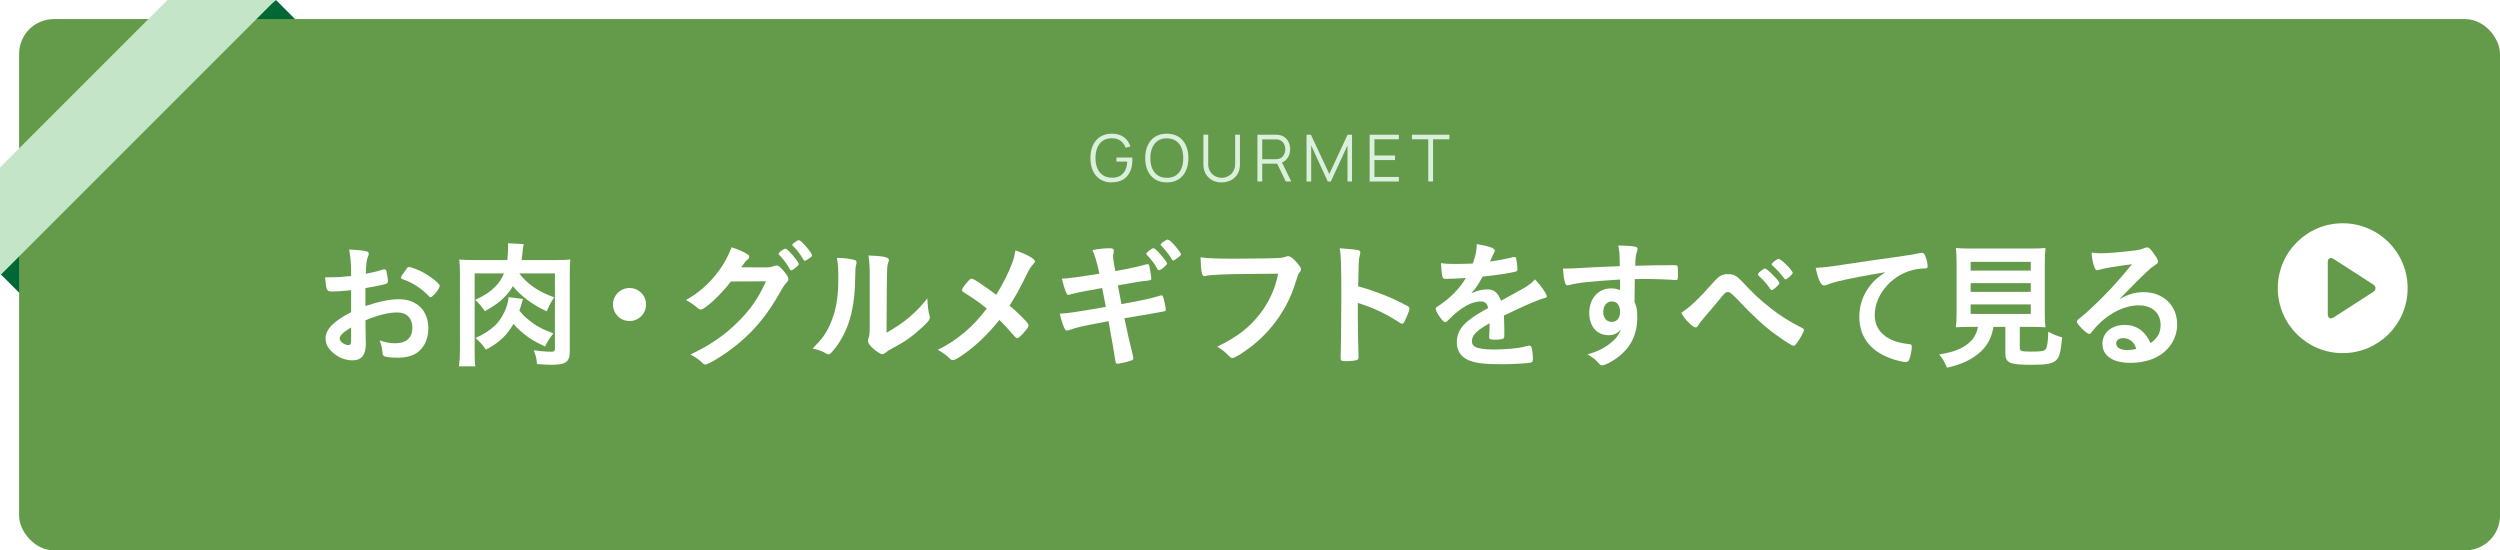 <?xml version="1.0" encoding="UTF-8"?>
<svg id="_レイヤー_2" data-name="レイヤー_2" xmlns="http://www.w3.org/2000/svg" width="360" height="79.25" xmlns:xlink="http://www.w3.org/1999/xlink" viewBox="0 0 360 79.25">
  <defs>
    <style>
      .cls-1, .cls-2 {
        fill: none;
      }

      .cls-3 {
        fill: url(#_新規パターンスウォッチ_3);
        opacity: .15;
      }

      .cls-4 {
        fill: #dbefdd;
      }

      .cls-2 {
        stroke: #fff;
        stroke-width: 2.4px;
      }

      .cls-5 {
        fill: #fff;
      }

      .cls-6 {
        fill: #649b4b;
      }

      .cls-7 {
        fill: #006837;
      }

      .cls-8 {
        fill: #c5e5c9;
      }

      .cls-9 {
        clip-path: url(#clippath);
      }
    </style>
    <pattern id="_新規パターンスウォッチ_3" data-name="新規パターンスウォッチ 3" x="0" y="0" width="72" height="72" patternTransform="translate(-4809.5 -13564.44) rotate(-45) scale(.33)" patternUnits="userSpaceOnUse" viewBox="0 0 72 72">
      <g>
        <rect class="cls-1" width="72" height="72"/>
        <g>
          <line class="cls-2" x1="71.75" y1="66" x2="144.25" y2="66"/>
          <line class="cls-2" x1="71.75" y1="42" x2="144.25" y2="42"/>
          <line class="cls-2" x1="71.75" y1="18" x2="144.25" y2="18"/>
          <line class="cls-2" x1="71.75" y1="54" x2="144.25" y2="54"/>
          <line class="cls-2" x1="71.75" y1="30" x2="144.25" y2="30"/>
          <line class="cls-2" x1="71.75" y1="6" x2="144.25" y2="6"/>
        </g>
        <g>
          <line class="cls-2" x1="-.25" y1="66" x2="72.25" y2="66"/>
          <line class="cls-2" x1="-.25" y1="42" x2="72.25" y2="42"/>
          <line class="cls-2" x1="-.25" y1="18" x2="72.25" y2="18"/>
          <line class="cls-2" x1="-.25" y1="54" x2="72.25" y2="54"/>
          <line class="cls-2" x1="-.25" y1="30" x2="72.25" y2="30"/>
          <line class="cls-2" x1="-.25" y1="6" x2="72.25" y2="6"/>
        </g>
        <g>
          <line class="cls-2" x1="-72.25" y1="66" x2=".25" y2="66"/>
          <line class="cls-2" x1="-72.25" y1="42" x2=".25" y2="42"/>
          <line class="cls-2" x1="-72.25" y1="18" x2=".25" y2="18"/>
          <line class="cls-2" x1="-72.25" y1="54" x2=".25" y2="54"/>
          <line class="cls-2" x1="-72.25" y1="30" x2=".25" y2="30"/>
          <line class="cls-2" x1="-72.25" y1="6" x2=".25" y2="6"/>
        </g>
      </g>
    </pattern>
    <clipPath id="clippath">
      <rect class="cls-1" width="49.5" height="49.5"/>
    </clipPath>
  </defs>
  <g id="image">
    <g>
      <polygon class="cls-7" points="39.74 0 50.67 10.93 25.3 10.93 39.74 0"/>
      <polygon class="cls-7" points="0 39.39 10.93 50.32 10.93 24.96 0 39.39"/>
      <g>
        <rect class="cls-6" x="2.75" y="2.75" width="357.25" height="76.5" rx="5" ry="5"/>
        <rect class="cls-3" x="2.75" y="2.75" width="357.25" height="76.5" rx="5" ry="5"/>
      </g>
      <g class="cls-9">
        <rect class="cls-8" x="-19.41" y="7.7" width="76.23" height="11" transform="translate(-3.86 17.09) rotate(-45)"/>
      </g>
      <g>
        <path class="cls-5" d="M50.56,41.79c-1.58.16-1.98.18-2.88.18-.62,0-.72-.26-.86-2.04h.78c.98,0,1.86-.06,2.96-.18v-.42c0-1.3-.08-2.32-.28-3.4,1.52.08,2.12.16,2.54.28.2.06.28.16.28.36,0,.12-.02.2-.12.4-.18.38-.28,1.1-.3,2.46.66-.12,1.72-.38,2.52-.62.06-.02.1-.02.14-.02.16,0,.26.08.3.22.1.4.22,1.2.22,1.5,0,.16-.1.3-.26.36-.24.1-1.7.4-2.98.62v2.58c1.98-.66,3.52-.98,4.84-.98,2.56,0,4.22,1.64,4.22,4.18,0,1.64-.66,2.96-1.84,3.66-.62.36-1.5.58-2.46.58s-1.82-.08-2.04-.22c-.22-.12-.24-.18-.28-.66-.04-.56-.16-1.04-.4-1.62.82.3,1.5.42,2.28.42,1.56,0,2.44-.8,2.44-2.22s-.84-2.22-2.18-2.22c-1.26,0-2.86.4-4.58,1.14q0,.08.02.86.02,1.32.02,1.6c.02.36.02.72.02.9,0,1.62-.62,2.4-1.94,2.4s-2.58-.68-3.38-1.72c-.32-.44-.48-.9-.48-1.44,0-1.3,1.16-2.48,3.68-3.78v-3.16ZM50.56,47.15c-1.16.7-1.64,1.16-1.64,1.58,0,.46.66.96,1.26.96.28,0,.38-.18.38-.64v-1.9ZM61.72,42.61c-1.02-1.08-2.42-1.98-3.74-2.4-.16-.06-.24-.14-.24-.24,0-.12.2-.44.76-1.2.22-.3.24-.32.44-.32.2.02.96.28,1.48.52,1.26.58,2.9,1.82,2.9,2.2s-1,1.62-1.3,1.62c-.1,0-.18-.04-.3-.18Z"/>
        <path class="cls-5" d="M74.77,39.37c1.16,1.54,2.86,2.7,5.04,3.44-.48.7-.66,1.06-1.08,2.02-1.96-.88-3.7-2.18-4.88-3.62-.32.56-.62.94-1.12,1.48-.82.84-1.46,1.3-2.9,2.12-.54-.76-.86-1.14-1.4-1.62,1.46-.7,2.2-1.2,2.88-1.9.56-.56.96-1.18,1.26-1.92h-4.22v11.1c0,1.24.02,1.68.08,2.28h-2.34c.1-.7.14-1.32.14-2.2v-11.34c0-.82-.02-1.24-.1-1.84.62.06,1.16.08,2.2.08h4.72c.08-.74.12-1.34.12-1.96,0-.2,0-.28-.02-.46l2.26.12c-.08.42-.12.7-.2,1.5-.06.44-.08.56-.1.8h4.92c1.08,0,1.58-.02,2.1-.08-.06.56-.08,1.04-.08,2.1v11.28c0,.74-.2,1.2-.66,1.46-.36.22-1,.32-2.04.32-.34,0-1.44-.06-2.02-.1-.06-.8-.18-1.26-.46-1.98,1,.12,1.84.2,2.48.2.46,0,.56-.08.56-.44v-10.84h-5.14ZM75.31,43.05q-.12.36-.3,1c-.06.24-.1.32-.22.68.42.52.64.76,1.2,1.22,1.14.96,1.88,1.36,3.7,2.06-.58.72-.78,1.04-1.2,1.88-1.54-.72-2.18-1.1-3.06-1.82-.66-.54-1.08-.94-1.48-1.44-.98,1.7-2.08,2.72-3.98,3.72-.5-.72-.88-1.16-1.5-1.68,1.08-.46,2.02-1.06,2.82-1.8,1.04-1,1.88-2.76,1.94-4.08l2.08.26Z"/>
        <path class="cls-5" d="M93.03,43.85c0,1.32-1.06,2.38-2.38,2.38s-2.38-1.06-2.38-2.38,1.06-2.38,2.38-2.38,2.38,1.06,2.38,2.38Z"/>
        <path class="cls-5" d="M105.25,40.53c-1.38,1.84-3.74,4.04-4.32,4.04-.18,0-.26-.04-.66-.38-.3-.26-.82-.62-1.48-1,1.42-.76,2.88-1.96,3.98-3.26,1.18-1.4,1.88-2.56,2.58-4.32.98.32,1.5.56,2.16.92.28.16.38.28.38.46,0,.14-.06.26-.24.38-.2.16-.4.4-.92,1.12l2.98.02c1.08,0,1.28-.02,1.88-.24.08-.02.14-.04.22-.04.32,0,.66.3,1.24,1.04.38.48.48.68.48.9s-.06.32-.34.6c-.16.16-.42.54-.62.9-2.16,3.9-4.24,6.36-7.42,8.72-1.38,1.04-3.2,2.1-3.58,2.1-.16,0-.3-.08-.48-.28-.34-.36-.88-.74-1.66-1.16,2.92-1.4,4.96-2.8,6.96-4.82,1.42-1.42,2.42-2.78,3.3-4.46.18-.34.3-.6.62-1.26l-5.06.02ZM114.77,38.37c-.44.38-.7.56-.82.56s-.12,0-.48-.6c-.32-.54-.8-1.16-1.26-1.62-.08-.08-.1-.12-.1-.18,0-.16.76-.72.98-.72.16,0,.4.2,1,.88.54.62.92,1.16.92,1.3s-.06.22-.24.38ZM115.67,37.35c-.48-.82-.94-1.4-1.48-1.92-.08-.08-.1-.12-.1-.16,0-.1.1-.2.44-.44.26-.2.38-.24.52-.24.22.02.74.52,1.42,1.4.28.36.46.66.46.76s-.06.2-.3.38c-.32.24-.62.42-.74.42-.08,0-.14-.04-.22-.2Z"/>
        <path class="cls-5" d="M123.1,37.45c.16.06.24.18.24.34,0,.08,0,.12-.04.28-.12.44-.14.76-.14,1.56-.04,4.88-.92,8-3.02,10.66-.46.56-.64.74-.84.74-.08,0-.18-.04-.34-.12-.54-.34-1.04-.52-1.94-.72,1.38-1.4,1.92-2.14,2.52-3.5.84-1.88,1.18-3.78,1.18-6.64,0-1.32-.04-1.92-.2-2.92,1.12.02,2.04.14,2.58.32ZM125.24,39.39c0-.98-.06-1.76-.18-2.6,2.16.08,2.94.24,2.94.64,0,.12-.02.18-.1.4-.06.12-.12.44-.14.74q-.06.54-.1,9.34c2.54-1.44,4.2-2.82,5.88-4.94.04,1.04.12,1.8.3,2.4.06.18.06.24.06.34,0,.32-.2.58-1.12,1.44-1.48,1.36-2.48,2.06-4.34,3.04-.44.22-.7.4-.94.62-.14.12-.32.2-.46.2-.24,0-.96-.48-1.48-.98-.4-.4-.58-.7-.58-.96,0-.1.02-.16.08-.34.14-.38.18-.74.18-1.84v-7.5Z"/>
        <path class="cls-5" d="M145.79,37.79c.22-.6.32-1.02.44-1.74,1.74.62,2.8,1.22,2.8,1.6,0,.1-.04.16-.18.32-.38.4-.68.86-1,1.54-1,2.06-1.54,3.04-2.48,4.5.9.74,1.8,1.62,2.48,2.36.18.2.26.34.26.5,0,.2-.24.56-.8,1.16-.42.46-.66.66-.84.66-.1,0-.2-.06-.36-.24-1.2-1.36-1.32-1.5-2.2-2.38-1.7,2.14-3.64,3.96-5.52,5.2-.6.42-.96.58-1.18.58-.2,0-.22,0-.72-.48-.34-.3-.84-.66-1.44-1,2.76-1.36,5.04-3.26,7.04-5.94-.94-.78-1.42-1.12-3.12-2.22-.4-.24-.44-.28-.44-.42,0-.22.24-.56.88-1.3.22-.26.38-.36.54-.36.26,0,1.6.9,3.5,2.32,1.04-1.68,1.76-3.12,2.34-4.66Z"/>
        <path class="cls-5" d="M157.31,36.01c.9-.18,1.76-.26,2.54-.26.4,0,.54.1.54.38,0,.08,0,.14-.06.34-.02.12-.04.26-.04.4,0,.36.04.7.3,2.16,1.62-.26,3.52-.68,4.38-.94.14-.06.18-.06.3-.06.14,0,.2.12.28.5.08.38.24,1.4.24,1.56,0,.24-.08.28-.86.36-.5.04-.78.08-1.78.26q-.36.06-2.18.38.34,1.76.52,2.7l.88-.16c2-.36,3.36-.66,4.28-.94.32-.1.52-.16.58-.16.16,0,.22.08.28.28.16.52.36,1.48.36,1.8,0,.18-.04.2-.64.3q-.32.06-.98.18-1.08.18-4.34.74.52,2.52,1.24,5.42c.04.16.06.28.06.32,0,.2-.08.26-.42.38-.56.2-1.6.42-1.88.42-.2,0-.24-.06-.3-.44-.14-.96-.46-2.74-.98-5.68-4.08.76-4.4.84-5.54,1.24-.26.08-.34.1-.44.1-.16,0-.26-.08-.36-.3-.24-.5-.44-1.14-.68-2.12,1.04-.04,2.14-.2,6.64-.98-.24-1.18-.4-2.04-.54-2.72q-3.64.64-4.66.94c-.16.06-.2.06-.24.06q-.32,0-.9-2.34,1.1-.02,5.4-.72c-.32-1.52-.64-2.66-1-3.4ZM166.67,38.75c-.42-.78-.86-1.36-1.48-2-.12-.12-.12-.14-.12-.2,0-.12.12-.24.46-.5.32-.24.44-.3.56-.3.16,0,.36.16.86.7.64.72,1.1,1.34,1.1,1.5,0,.24-.9.96-1.16.96-.08,0-.14-.04-.22-.16ZM169.45,37.23c-.12.08-.3.2-.36.22t-.1.04s-.04.02-.06.02c-.06,0-.14-.06-.18-.16-.28-.52-1.02-1.48-1.54-1.98t-.1-.14q.12-.2.32-.34c.3-.2.62-.4.66-.4q.24.04.48.24c.54.48,1.5,1.68,1.5,1.92,0,.1-.22.3-.62.58Z"/>
        <path class="cls-5" d="M180.24,39.45c-3.58,0-6.1.12-6.74.3-.02.02-.04.02-.06.02-.38,0-.5-.66-.56-2.72.98.16,2.26.2,5.22.2,2.68,0,5.82-.06,6.32-.12.36-.04.48-.06.84-.2.1-.04.14-.04.22-.04.34,0,.76.32,1.4,1.08.38.48.46.6.46.82,0,.14-.06.26-.2.44-.2.24-.22.3-.66,1.7-1.12,3.52-3.34,6.68-6.34,9-1.2.92-2.34,1.62-2.64,1.62-.22,0-.26-.02-.72-.48-.54-.54-.96-.84-1.5-1.14,2.94-1.46,4.54-2.7,6.08-4.64,1.38-1.76,2.24-3.64,2.7-5.88q-1.56.02-3.82.04Z"/>
        <path class="cls-5" d="M195.53,45.89c0,1.22.06,4.48.1,5.42v.1c0,.18-.04.32-.14.38-.14.12-.94.22-1.68.22-.64,0-.76-.06-.76-.46v-.08c.04-.52.1-6.28.1-8.66,0-4.6-.04-5.9-.22-7.06,1.44.1,2.08.16,2.66.28.2.06.3.16.3.32q0,.1-.08.44c-.08.24-.12.52-.14.84,0,.04-.04,1.24-.1,3.6q1.42.4,2.24.7c2,.7,3.14,1.22,4.92,2.16.16.12.24.22.24.34,0,.2-.36,1.16-.68,1.76-.16.34-.26.44-.38.44-.08,0-.18-.04-.32-.14-1.96-1.3-4.02-2.26-6.06-2.86v2.26Z"/>
        <path class="cls-5" d="M214.5,46.53c-1.98,1.16-2.54,1.74-2.54,2.62,0,.36.14.6.44.78.44.26,1.42.4,2.68.4,1.08,0,2.58-.1,3.6-.24.42-.06.66-.12,1.46-.32h.1c.14,0,.24.1.3.24.12.42.2,1.02.2,1.74,0,.3-.1.42-.36.48-.48.1-2.7.22-4.16.22-2.44,0-3.74-.16-4.7-.56-1.16-.48-1.74-1.38-1.74-2.64,0-1.16.54-2.18,1.62-3.04.86-.68,1.06-.82,2.9-1.86-.16-.66-.46-.94-1.08-.94-.82,0-1.68.32-2.62.94-.58.4-1.26.96-1.68,1.38-.6.62-.66.66-.82.66-.2,0-.62-.46-1.04-1.16-.2-.34-.32-.6-.32-.74,0-.18.04-.22.52-.52,1.64-1.1,3-2.5,3.82-3.94-1.42.1-2.16.12-2.94.12-.3,0-.36-.06-.46-.4-.06-.26-.16-1.32-.18-1.86.68.1,1.08.12,2.04.12.78,0,1.64-.02,2.54-.06.42-1.14.56-1.86.58-2.8,1.78.3,2.6.6,2.6.94,0,.08-.02.12-.08.24-.14.26-.3.58-.56,1.2q-.04.08-.06.14c1.14-.16,2.14-.36,2.84-.52.44-.12.54-.14.64-.14.16,0,.24.06.28.18.08.36.2,1.28.2,1.56,0,.22-.08.32-.34.38-.64.18-2.84.52-4.68.7-.6,1.1-1.02,1.74-1.64,2.42.9-.42,1.58-.58,2.38-.58.9,0,1.5.52,1.9,1.64,1.98-1.08,3.04-1.66,3.16-1.74.92-.54,1.3-.84,1.74-1.34.82.84,1.7,2.1,1.7,2.44,0,.12-.08.2-.34.26-.98.26-2.8,1.04-5.84,2.52.02.36.06,1.28.06,1.92v.96c0,.24-.04.36-.14.42-.1.1-.64.16-1.24.16-.68,0-.8-.06-.8-.38v-.08c.04-.58.06-1.34.06-1.82v-.1Z"/>
        <path class="cls-5" d="M233.29,40.25c-4.38.28-6.08.46-7.34.8-.08.02-.16.04-.22.04-.14,0-.26-.1-.32-.26-.18-.5-.28-1.16-.34-2.16h.48c.64,0,1.24-.02,3.16-.14,1.48-.08,2.74-.14,4.54-.2-.02-1.8-.04-2.08-.22-2.98,1.54.04,2.32.1,2.6.22.12.06.18.16.18.36,0,.04-.02.12-.06.22-.18.44-.24.88-.28,2.12,2.92-.08,3.36-.08,5.36-.08.54,0,.62,0,.68.06.08.08.12.38.12,1.06,0,.92-.02,1.02-.28,1.02h-.08c-.86-.08-3-.16-4.4-.16q-.46,0-1.46.02l-.04,3.28c.3.66.4,1.22.4,2.18,0,2.5-.92,4.42-2.86,5.84-.8.6-1.82,1.12-2.18,1.12-.18,0-.28-.06-.44-.22-.56-.64-.98-.96-1.7-1.36,1.2-.34,1.82-.62,2.6-1.1.58-.38,1.1-.8,1.48-1.22.26-.32.46-.62.76-1.26-.58.6-1.06.82-1.8.82-1.68,0-2.78-1.28-2.78-3.22,0-2.04,1.3-3.52,3.1-3.52.58,0,.94.08,1.34.26v-1.54ZM230.87,44.93c0,.84.48,1.42,1.2,1.42.76,0,1.22-.54,1.22-1.46s-.44-1.48-1.2-1.48c-.72,0-1.22.62-1.22,1.52Z"/>
        <path class="cls-5" d="M246.73,40.65c.84-.94,1.26-1.18,2.08-1.18s1.28.24,2.1,1.12c1.64,1.76,2.4,2.48,4.18,3.88,1.16.92,2.68,1.88,4.16,2.62.46.24.52.3.52.44,0,.22-.46,1.08-.96,1.78-.28.4-.36.48-.52.48-.24,0-1.08-.52-2.6-1.62-1.42-1-3.38-2.78-5.16-4.7q-1.3-1.42-1.66-1.42c-.38,0-.42.02-1.32,1.14-.64.78-1.22,1.46-2.16,2.56-.48.56-.7.84-.84,1.08-.14.24-.24.32-.38.32-.22,0-.58-.26-1.1-.8-.42-.42-.56-.6-.96-1.32,1.32-.86,2.42-1.9,4.62-4.38ZM255.13,41.77c-.08,0-.16-.04-.22-.16-.5-.74-.92-1.24-1.66-1.9-.1-.1-.12-.14-.12-.2,0-.12.24-.36.66-.66.2-.16.24-.18.36-.18.16,0,.6.36,1.22,1,.64.66.86.94.86,1.1,0,.22-.86,1-1.1,1ZM258.15,39.29c0,.2-.82.94-1.04.94-.08,0-.16-.06-.24-.2-.36-.52-.96-1.18-1.66-1.82-.08-.06-.1-.1-.1-.14,0-.18.78-.8,1-.8.36,0,2.04,1.68,2.04,2.02Z"/>
        <path class="cls-5" d="M264.6,40.53c-.52.12-.7.18-1.42.44-.26.1-.4.14-.52.14-.44,0-.84-.82-1.2-2.54,1.28-.06,1.74-.12,3.96-.46,2.4-.36,5.44-.82,7.04-1.02,1.8-.24,3.24-.48,4-.64.14-.04.2-.04.3-.04.26,0,.36.12.54.62.16.42.28,1.02.28,1.3,0,.24-.08.32-.36.32-.42,0-.8.04-1.18.1-3.38.56-6.08,3.52-6.08,6.64,0,2.34,1.84,3.88,4.96,4.16.28.02.38.12.38.36,0,.5-.2,1.46-.38,1.9-.1.22-.26.32-.52.32s-.86-.12-1.48-.3c-3.4-1-5.18-3.16-5.18-6.22,0-1.66.54-3.2,1.58-4.52.56-.72,1.04-1.12,2.18-1.9-2.62.44-5.38.96-6.9,1.34Z"/>
        <path class="cls-5" d="M283.73,47.07c-.9,0-1.6.02-2.08.06.06-.56.1-1.18.1-2.04v-7c0-1.04-.04-1.9-.1-2.38.56.06,1.16.08,2.02.08h8.86c.84,0,1.46-.02,2.02-.08-.06.42-.1,1.3-.1,2.38v7c0,.96.02,1.48.1,2.04-.5-.04-1.28-.06-2.04-.06h-1.66v2.96c0,.54.16.6,1.72.6,1.44,0,1.82-.08,2.04-.4.2-.28.3-1.04.34-2.46.8.42,1.28.62,2,.8-.2,2.14-.38,2.86-.88,3.32-.54.48-1.36.64-3.5.64-3.22,0-3.8-.26-3.8-1.7v-3.76h-1.72c-.22,1.46-.84,2.66-1.82,3.56-1.22,1.12-2.66,1.82-4.86,2.32-.32-.8-.56-1.2-1.12-1.9,1.82-.32,2.82-.66,3.76-1.28,1.02-.66,1.58-1.5,1.82-2.7h-1.1ZM283.77,38.97h8.66v-1.26h-8.66v1.26ZM283.77,42.03h8.66v-1.26h-8.66v1.26ZM283.77,45.21h8.66v-1.38h-8.66v1.38Z"/>
        <path class="cls-5" d="M308.69,42.07c2.82,0,4.82,1.92,4.82,4.64,0,1.86-.98,3.54-2.62,4.52-1.14.68-2.54,1.02-4.12,1.02-2.54,0-4.02-1.02-4.02-2.76,0-1.58,1.32-2.7,3.2-2.7,1.7,0,2.92.86,3.74,2.62,1.02-.74,1.44-1.52,1.44-2.6,0-1.72-1.22-2.84-3.14-2.84s-4.06.98-5.8,2.72c-.32.32-.62.66-.98,1.12-.14.2-.24.28-.36.28-.36,0-1.78-1.4-1.78-1.76,0-.18.08-.28.52-.6.46-.36,1.12-.94,1.96-1.74,1.94-1.84,3.36-3.38,5.46-5.94-2.5.32-4.18.6-4.8.82-.1.02-.16.04-.22.04-.16,0-.26-.1-.38-.4-.24-.6-.36-1.26-.42-2.14.54.08.92.1,1.36.1.96,0,2.58-.14,4.68-.38.74-.08.98-.14,1.54-.36.18-.08.28-.1.4-.1.28,0,.56.24,1.08,1.04.38.52.5.78.5.94,0,.26-.06.34-.5.62-.36.22-.58.4-1.04.84-1,.96-1.02.96-2.26,2.22-.88.9-.98,1-1.78,1.8,1.3-.72,2.32-1.02,3.52-1.02ZM306.77,48.99c-.3-.2-.64-.3-1.02-.3-.62,0-1.02.3-1.02.78,0,.58.62.94,1.58.94.44,0,.82-.04,1.32-.18-.24-.66-.44-.96-.86-1.24Z"/>
      </g>
      <g>
        <path class="cls-4" d="M160.09,26.27c-.47,0-.9-.08-1.28-.25-.38-.16-.7-.4-.97-.71-.27-.31-.47-.67-.61-1.11-.14-.43-.21-.91-.21-1.45,0-.71.12-1.32.37-1.84.24-.53.6-.93,1.05-1.22.46-.29,1.01-.44,1.65-.44.72,0,1.3.17,1.75.5.45.34.76.79.94,1.35l-.69.17c-.15-.41-.39-.74-.72-.99-.33-.25-.75-.37-1.25-.37-.53,0-.96.12-1.31.35s-.61.57-.79,1c-.18.43-.27.92-.27,1.48s.08,1.05.26,1.48c.18.43.44.76.79,1,.35.24.79.36,1.32.37.48,0,.88-.09,1.2-.28.31-.19.55-.46.72-.8.16-.35.26-.76.28-1.24h-1.55v-.59h2.27c0,.07.01.15.02.23,0,.08,0,.14,0,.17,0,.61-.11,1.15-.33,1.63s-.55.86-.98,1.13-.99.41-1.65.41Z"/>
        <path class="cls-4" d="M168.02,26.27c-.67,0-1.24-.15-1.7-.45-.46-.3-.81-.71-1.05-1.24-.24-.53-.36-1.13-.36-1.82s.12-1.3.36-1.82c.24-.53.59-.94,1.05-1.24.46-.3,1.03-.45,1.7-.45s1.24.15,1.7.45c.46.3.81.71,1.05,1.24.24.53.36,1.13.36,1.82s-.12,1.3-.36,1.82c-.24.53-.59.94-1.05,1.24-.46.3-1.03.45-1.7.45ZM168.02,25.61c.53,0,.97-.12,1.32-.36s.62-.57.79-1c.18-.43.26-.92.26-1.48s-.09-1.05-.26-1.48-.44-.76-.79-1-.79-.36-1.32-.37c-.53,0-.96.12-1.31.36-.35.24-.61.58-.79,1-.18.43-.27.92-.27,1.48s.08,1.05.26,1.48c.18.43.44.76.79,1,.35.24.79.36,1.32.37Z"/>
        <path class="cls-4" d="M175.92,26.27c-.51,0-.97-.11-1.36-.32-.39-.21-.7-.51-.93-.9-.22-.39-.34-.84-.34-1.36v-4.3h.69s0,4.21,0,4.21c0,.35.06.65.18.9.12.25.27.46.47.63.19.16.4.29.63.36.23.08.45.12.66.12s.44-.04.67-.12c.23-.08.44-.2.63-.36.19-.16.34-.37.46-.63.12-.25.18-.55.18-.9v-4.21h.69v4.3c0,.52-.11.97-.34,1.35-.22.38-.53.68-.93.9-.39.21-.85.32-1.36.32Z"/>
        <path class="cls-4" d="M181.07,26.13v-6.73h2.6c.07,0,.14,0,.22,0,.08,0,.17.02.25.03.35.05.65.17.89.37.25.19.43.43.56.72.13.29.19.61.19.96,0,.51-.13.95-.4,1.32-.27.37-.65.61-1.15.71l-.24.06h-2.23v2.56h-.69ZM181.76,22.92h1.89c.06,0,.12,0,.2,0s.15-.02.22-.03c.23-.05.42-.14.57-.29.15-.14.26-.31.33-.5s.11-.39.11-.6-.04-.41-.11-.61c-.07-.19-.18-.36-.33-.5-.15-.14-.34-.23-.57-.29-.07-.02-.14-.03-.22-.03-.08,0-.14,0-.2,0h-1.89v2.86ZM185.15,26.13l-1.33-2.74.66-.25,1.46,2.99h-.79Z"/>
        <path class="cls-4" d="M188.14,26.13v-6.73h.63l2.65,5.66,2.63-5.66h.64v6.73h-.65v-5.19l-2.4,5.2h-.44l-2.39-5.2v5.2h-.66Z"/>
        <path class="cls-4" d="M197.23,26.13v-6.73h4.21v.66h-3.52v2.33h2.96v.66h-2.96v2.43h3.52v.66h-4.21Z"/>
        <path class="cls-4" d="M205.67,26.13v-6.07h-2.35v-.66h5.39v.66h-2.35v6.07h-.69Z"/>
      </g>
      <g>
        <circle class="cls-5" cx="337.35" cy="41.5" r="9.35"/>
        <path class="cls-6" d="M341.73,40.96c.46.3.46.78,0,1.08l-5.69,3.67c-.46.3-.84.09-.84-.46v-7.5c0-.55.38-.75.84-.46l5.69,3.67Z"/>
      </g>
    </g>
  </g>
</svg>
